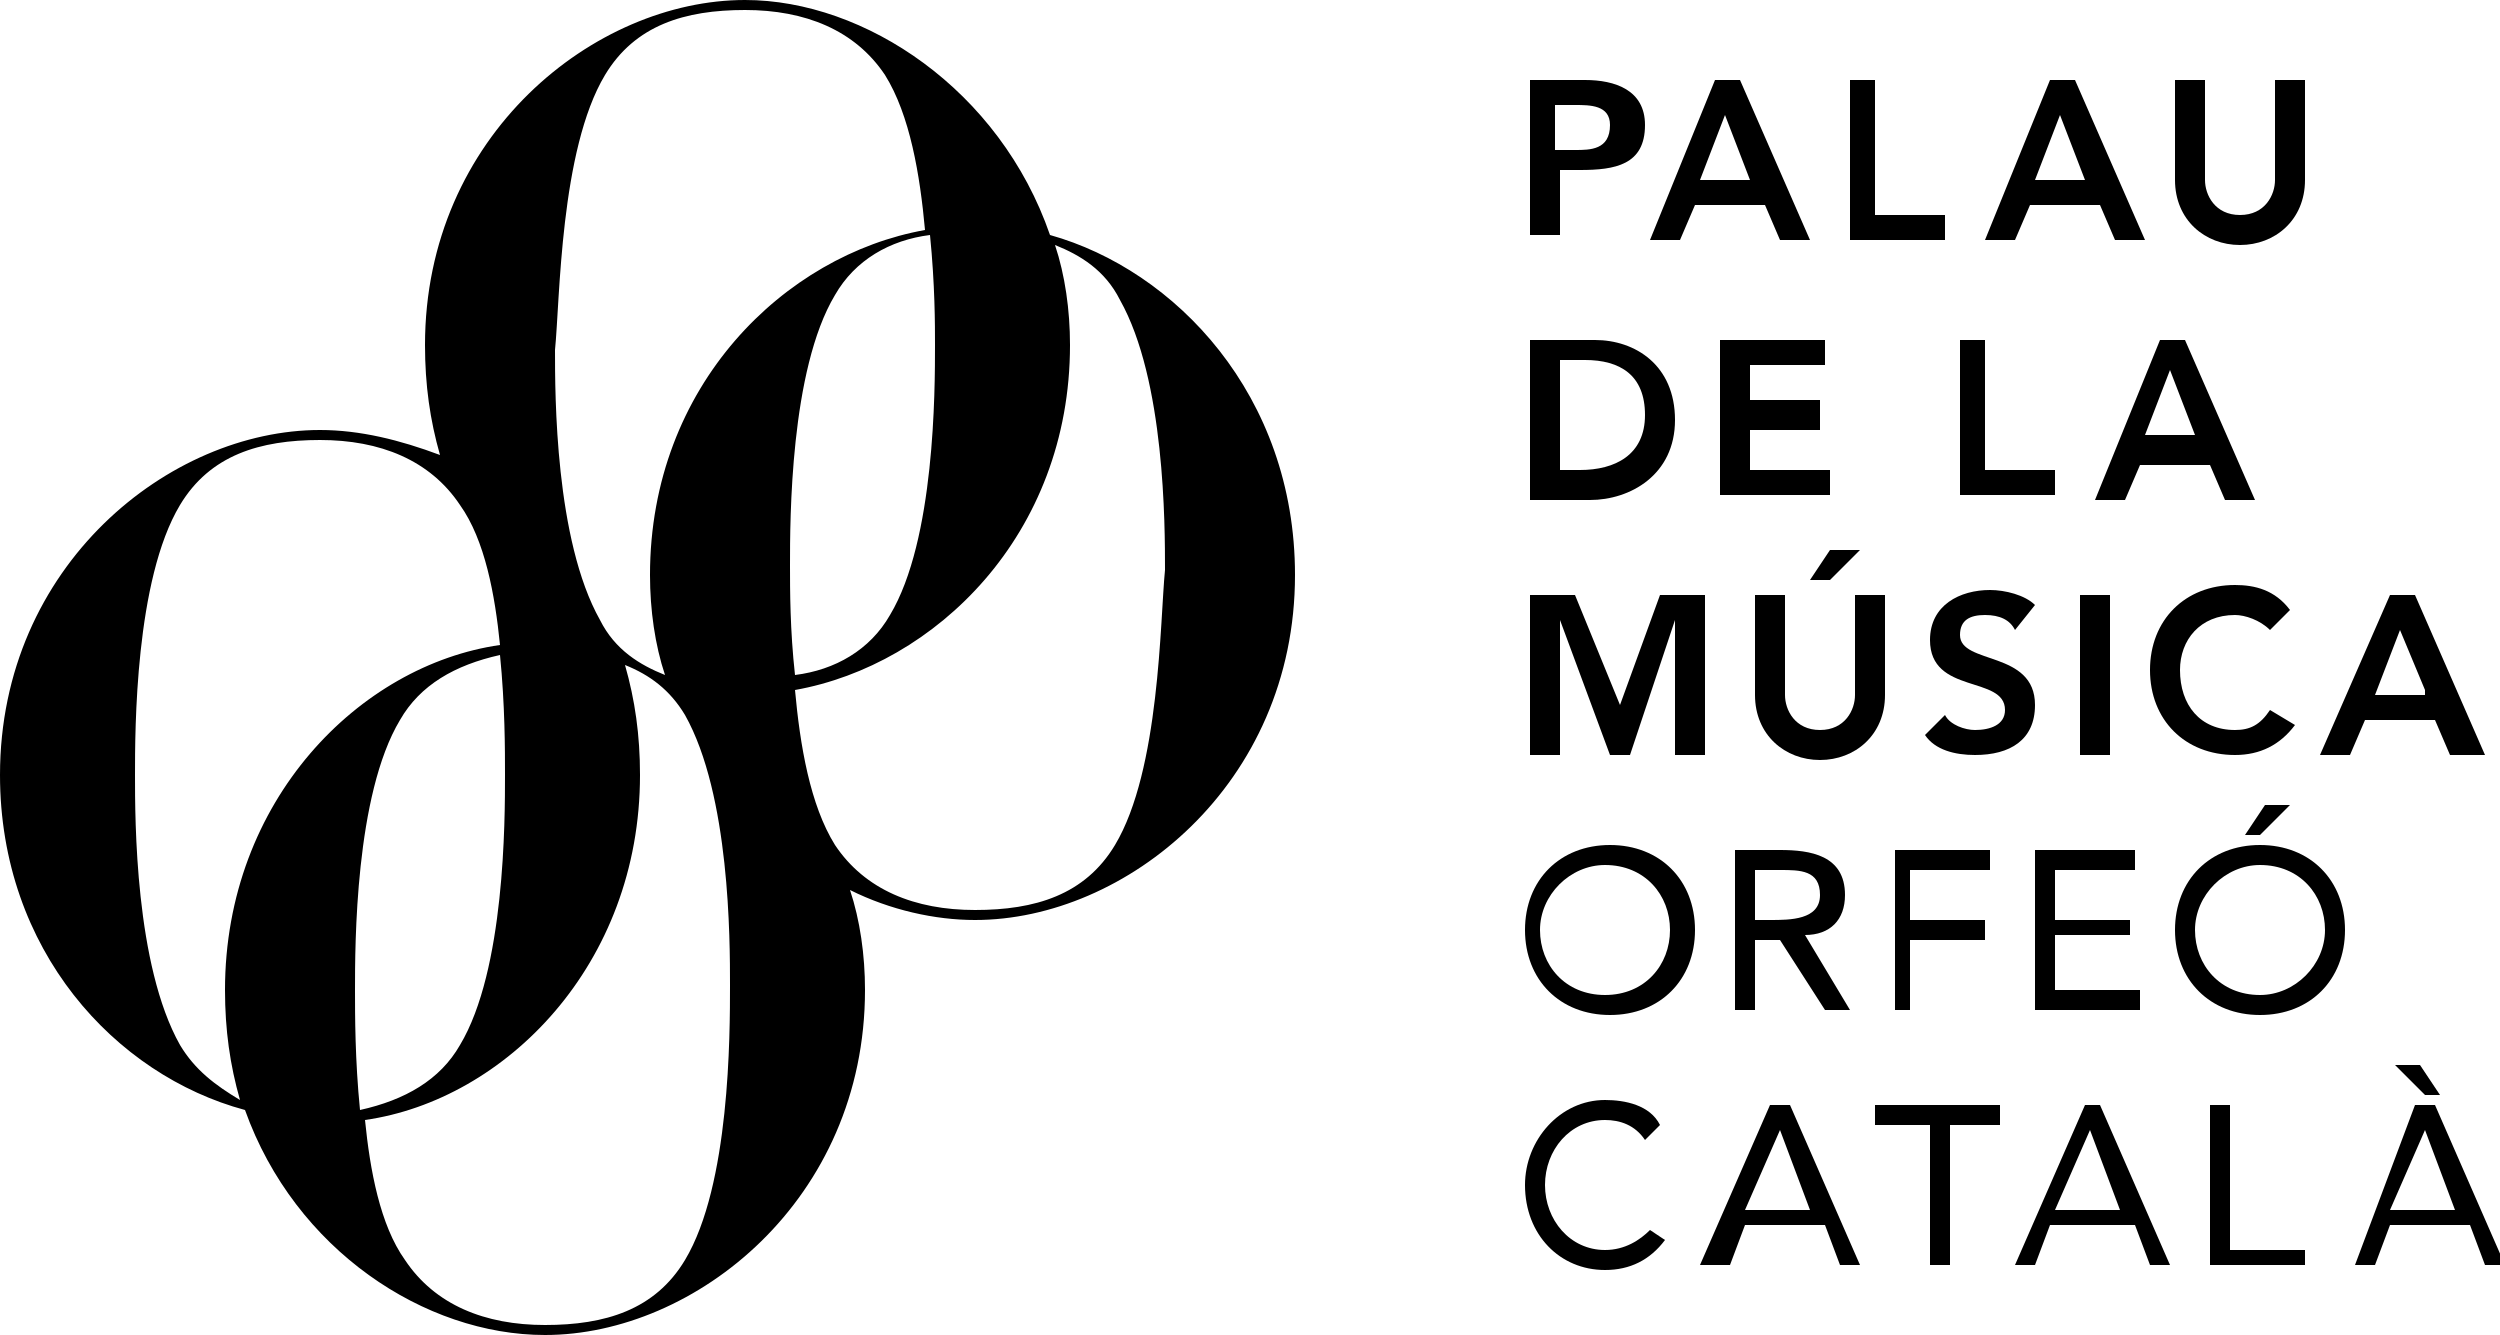 <?xml version="1.0" encoding="utf-8"?>
<!-- Generator: Adobe Illustrator 27.6.1, SVG Export Plug-In . SVG Version: 6.00 Build 0)  -->
<svg version="1.1" id="Capa_1" xmlns="http://www.w3.org/2000/svg" xmlns:xlink="http://www.w3.org/1999/xlink" x="0px" y="0px"
	 viewBox="0 0 50 26.7" style="enable-background:new 0 0 50 26.7;" xml:space="preserve">
<g>
	<path d="M22.3,16.9c-0.6,1-1.6,1.3-2.8,1.3c-1.2,0-2.2-0.4-2.8-1.3c-0.5-0.8-0.7-2-0.8-3.1c2.8-0.5,5.5-3.1,5.5-6.9
		c0-0.7-0.1-1.4-0.3-2c0.5,0.2,1,0.5,1.3,1.1c0.9,1.6,0.9,4.5,0.9,5.4C23.2,12.4,23.2,15.4,22.3,16.9 M13.7,25.2
		c-0.6,1-1.6,1.3-2.8,1.3c-1.2,0-2.2-0.4-2.8-1.3c-0.5-0.7-0.7-1.8-0.8-2.8c2.8-0.4,5.5-3.1,5.5-6.9c0-0.8-0.1-1.5-0.3-2.2
		c0.5,0.2,0.9,0.5,1.2,1c0.9,1.6,0.9,4.5,0.9,5.4C14.6,20.7,14.6,23.7,13.7,25.2z M3.6,20.9c-0.9-1.6-0.9-4.5-0.9-5.4
		c0-0.9,0-3.9,0.9-5.4c0.6-1,1.6-1.3,2.8-1.3s2.2,0.4,2.8,1.3c0.5,0.7,0.7,1.8,0.8,2.8c-2.8,0.4-5.5,3.1-5.5,6.9
		c0,0.8,0.1,1.5,0.3,2.2C4.3,21.7,3.9,21.4,3.6,20.9z M12.1,1.5c0.6-1,1.6-1.3,2.8-1.3c1.2,0,2.2,0.4,2.8,1.3c0.5,0.8,0.7,2,0.8,3.1
		c-2.8,0.5-5.5,3.1-5.5,6.9c0,0.7,0.1,1.4,0.3,2c-0.5-0.2-1-0.5-1.3-1.1c-0.9-1.6-0.9-4.5-0.9-5.4C11.2,6,11.2,3,12.1,1.5z
		 M10.1,15.5c0,0.9,0,3.9-0.9,5.4c-0.4,0.7-1.1,1.1-2,1.3c-0.1-1-0.1-1.9-0.1-2.4c0-0.9,0-3.9,0.9-5.4c0.4-0.7,1.1-1.1,2-1.3
		C10.1,14.1,10.1,15,10.1,15.5z M18.7,6.9c0,0.9,0,3.9-0.9,5.4c-0.4,0.7-1.1,1.1-1.9,1.2c-0.1-0.9-0.1-1.7-0.1-2.2
		c0-0.9,0-3.9,0.9-5.4c0.4-0.7,1.1-1.1,1.9-1.2C18.7,5.7,18.7,6.5,18.7,6.9z M21,4.7C20,1.8,17.3,0,14.9,0c-3,0-6.4,2.7-6.4,6.9
		c0,0.8,0.1,1.5,0.3,2.2C8,8.8,7.2,8.6,6.4,8.6c-3,0-6.4,2.7-6.4,6.9c0,3.5,2.3,6,4.9,6.7c1,2.8,3.6,4.5,6,4.5c3,0,6.4-2.7,6.4-6.9
		c0-0.7-0.1-1.4-0.3-2c0.8,0.4,1.7,0.6,2.5,0.6c3,0,6.4-2.7,6.4-6.9C25.9,7.9,23.5,5.4,21,4.7z"/>
	<path d="M31.5,3c0.3,0,0.7,0,0.7-0.5c0-0.4-0.4-0.4-0.7-0.4h-0.4V3H31.5 M30.6,1.6h1.1c0.6,0,1.2,0.2,1.2,0.9
		c0,0.8-0.6,0.9-1.3,0.9h-0.4v1.3h-0.6V1.6z"/>
	<path d="M35,3.6l-0.5-1.3L34,3.6H35 M34.3,1.6h0.5l1.4,3.2h-0.6l-0.3-0.7h-1.4l-0.3,0.7h-0.6L34.3,1.6z"/>
	<polyline points="37,1.6 37.5,1.6 37.5,4.3 38.9,4.3 38.9,4.8 37,4.8 37,1.6 	"/>
	<path d="M41.7,3.6l-0.5-1.3l-0.5,1.3H41.7 M41,1.6h0.5l1.4,3.2h-0.6l-0.3-0.7h-1.4l-0.3,0.7h-0.6L41,1.6z"/>
	<path d="M46.1,3.6c0,0.8-0.6,1.3-1.3,1.3c-0.7,0-1.3-0.5-1.3-1.3v-2h0.6v2c0,0.3,0.2,0.7,0.7,0.7c0.5,0,0.7-0.4,0.7-0.7v-2h0.6V3.6
		"/>
	<path d="M31.6,9.4c0.7,0,1.3-0.3,1.3-1.1c0-0.8-0.5-1.1-1.2-1.1h-0.5v2.2H31.6 M30.6,6.8h1.3c0.8,0,1.6,0.5,1.6,1.6
		c0,1.1-0.9,1.6-1.7,1.6h-1.2V6.8z"/>
	<polyline points="34.4,6.8 36.5,6.8 36.5,7.3 35,7.3 35,8 36.4,8 36.4,8.6 35,8.6 35,9.4 36.6,9.4 36.6,9.9 34.4,9.9 34.4,6.8 	"/>
	<polyline points="39.2,6.8 39.7,6.8 39.7,9.4 41.1,9.4 41.1,9.9 39.2,9.9 39.2,6.8 	"/>
	<path d="M43.9,8.7l-0.5-1.3l-0.5,1.3H43.9 M43.2,6.8h0.5l1.4,3.2h-0.6l-0.3-0.7h-1.4l-0.3,0.7h-0.6L43.2,6.8z"/>
	<polyline points="30.6,11.9 31.5,11.9 32.4,14.1 33.2,11.9 34.1,11.9 34.1,15.1 33.5,15.1 33.5,12.4 33.5,12.4 32.6,15.1 
		32.2,15.1 31.2,12.4 31.2,12.4 31.2,15.1 30.6,15.1 30.6,11.9 	"/>
	<path d="M36.6,11h0.6l-0.6,0.6h-0.4L36.6,11 M37.7,13.9c0,0.8-0.6,1.3-1.3,1.3c-0.7,0-1.3-0.5-1.3-1.3v-2h0.6v2
		c0,0.3,0.2,0.7,0.7,0.7c0.5,0,0.7-0.4,0.7-0.7v-2h0.6V13.9z"/>
	<path d="M40.3,12.6c-0.1-0.2-0.3-0.3-0.6-0.3c-0.3,0-0.5,0.1-0.5,0.4c0,0.6,1.5,0.3,1.5,1.4c0,0.7-0.5,1-1.2,1
		c-0.4,0-0.8-0.1-1-0.4l0.4-0.4c0.1,0.2,0.4,0.3,0.6,0.3c0.3,0,0.6-0.1,0.6-0.4c0-0.7-1.5-0.3-1.5-1.4c0-0.7,0.6-1,1.2-1
		c0.3,0,0.7,0.1,0.9,0.3L40.3,12.6"/>
	<rect x="41.6" y="11.9" width="0.6" height="3.2"/>
	<path d="M45.4,12.6c-0.2-0.2-0.5-0.3-0.7-0.3c-0.7,0-1.1,0.5-1.1,1.1c0,0.7,0.4,1.2,1.1,1.2c0.3,0,0.5-0.1,0.7-0.4l0.5,0.3
		c-0.3,0.4-0.7,0.6-1.2,0.6c-1,0-1.7-0.7-1.7-1.7c0-1,0.7-1.7,1.7-1.7c0.4,0,0.8,0.1,1.1,0.5L45.4,12.6"/>
	<path d="M48.5,13.8L48,12.6l-0.5,1.3H48.5 M47.8,11.9h0.5l1.4,3.2H49l-0.3-0.7h-1.4L47,15.1h-0.6L47.8,11.9z"/>
	<path d="M33.4,18.6c0-0.7-0.5-1.3-1.3-1.3c-0.7,0-1.3,0.6-1.3,1.3c0,0.7,0.5,1.3,1.3,1.3C32.9,19.9,33.4,19.3,33.4,18.6 M30.5,18.6
		c0-1,0.7-1.7,1.7-1.7c1,0,1.7,0.7,1.7,1.7c0,1-0.7,1.7-1.7,1.7C31.2,20.3,30.5,19.6,30.5,18.6z"/>
	<path d="M35.1,18.4h0.3c0.4,0,1,0,1-0.5c0-0.5-0.4-0.5-0.8-0.5h-0.5V18.4 M34.8,17h0.8c0.6,0,1.3,0.1,1.3,0.9
		c0,0.5-0.3,0.8-0.8,0.8l0.9,1.5h-0.5l-0.9-1.4h-0.5v1.4h-0.4V17z"/>
	<polyline points="37.9,17 39.8,17 39.8,17.4 38.2,17.4 38.2,18.4 39.7,18.4 39.7,18.8 38.2,18.8 38.2,20.2 37.9,20.2 37.9,17 	"/>
	<polyline points="40.7,17 42.7,17 42.7,17.4 41.1,17.4 41.1,18.4 42.6,18.4 42.6,18.7 41.1,18.7 41.1,19.8 42.8,19.8 42.8,20.2 
		40.7,20.2 40.7,17 	"/>
	<path d="M45.3,16.1h0.5l-0.6,0.6h-0.3L45.3,16.1 M46.5,18.6c0-0.7-0.5-1.3-1.3-1.3c-0.7,0-1.3,0.6-1.3,1.3c0,0.7,0.5,1.3,1.3,1.3
		C45.9,19.9,46.5,19.3,46.5,18.6z M43.5,18.6c0-1,0.7-1.7,1.7-1.7c1,0,1.7,0.7,1.7,1.7c0,1-0.7,1.7-1.7,1.7
		C44.2,20.3,43.5,19.6,43.5,18.6z"/>
	<path d="M32.9,22.8c-0.2-0.3-0.5-0.4-0.8-0.4c-0.7,0-1.2,0.6-1.2,1.3c0,0.7,0.5,1.3,1.2,1.3c0.4,0,0.7-0.2,0.9-0.4l0.3,0.2
		c-0.3,0.4-0.7,0.6-1.2,0.6c-0.9,0-1.6-0.7-1.6-1.7c0-0.9,0.7-1.7,1.6-1.7c0.4,0,0.9,0.1,1.1,0.5L32.9,22.8"/>
	<path d="M35.6,22.6L35.6,22.6l-0.7,1.6h1.3L35.6,22.6 M35.4,22.1h0.4l1.4,3.2h-0.4l-0.3-0.8h-1.6l-0.3,0.8H34L35.4,22.1z"/>
	<polyline points="40,22.5 39,22.5 39,25.3 38.6,25.3 38.6,22.5 37.5,22.5 37.5,22.1 40,22.1 40,22.5 	"/>
	<path d="M41.8,22.6L41.8,22.6l-0.7,1.6h1.3L41.8,22.6 M41.7,22.1H42l1.4,3.2h-0.4l-0.3-0.8H41l-0.3,0.8h-0.4L41.7,22.1z"/>
	<polyline points="44.2,22.1 44.6,22.1 44.6,25 46.1,25 46.1,25.3 44.2,25.3 44.2,22.1 	"/>
	<path d="M48.5,22.6L48.5,22.6l-0.7,1.6h1.3L48.5,22.6 M48.8,21.9h-0.3l-0.6-0.6h0.5L48.8,21.9z M48.3,22.1h0.4l1.4,3.2h-0.4
		l-0.3-0.8h-1.6l-0.3,0.8h-0.4L48.3,22.1z"/>
</g>
</svg>
